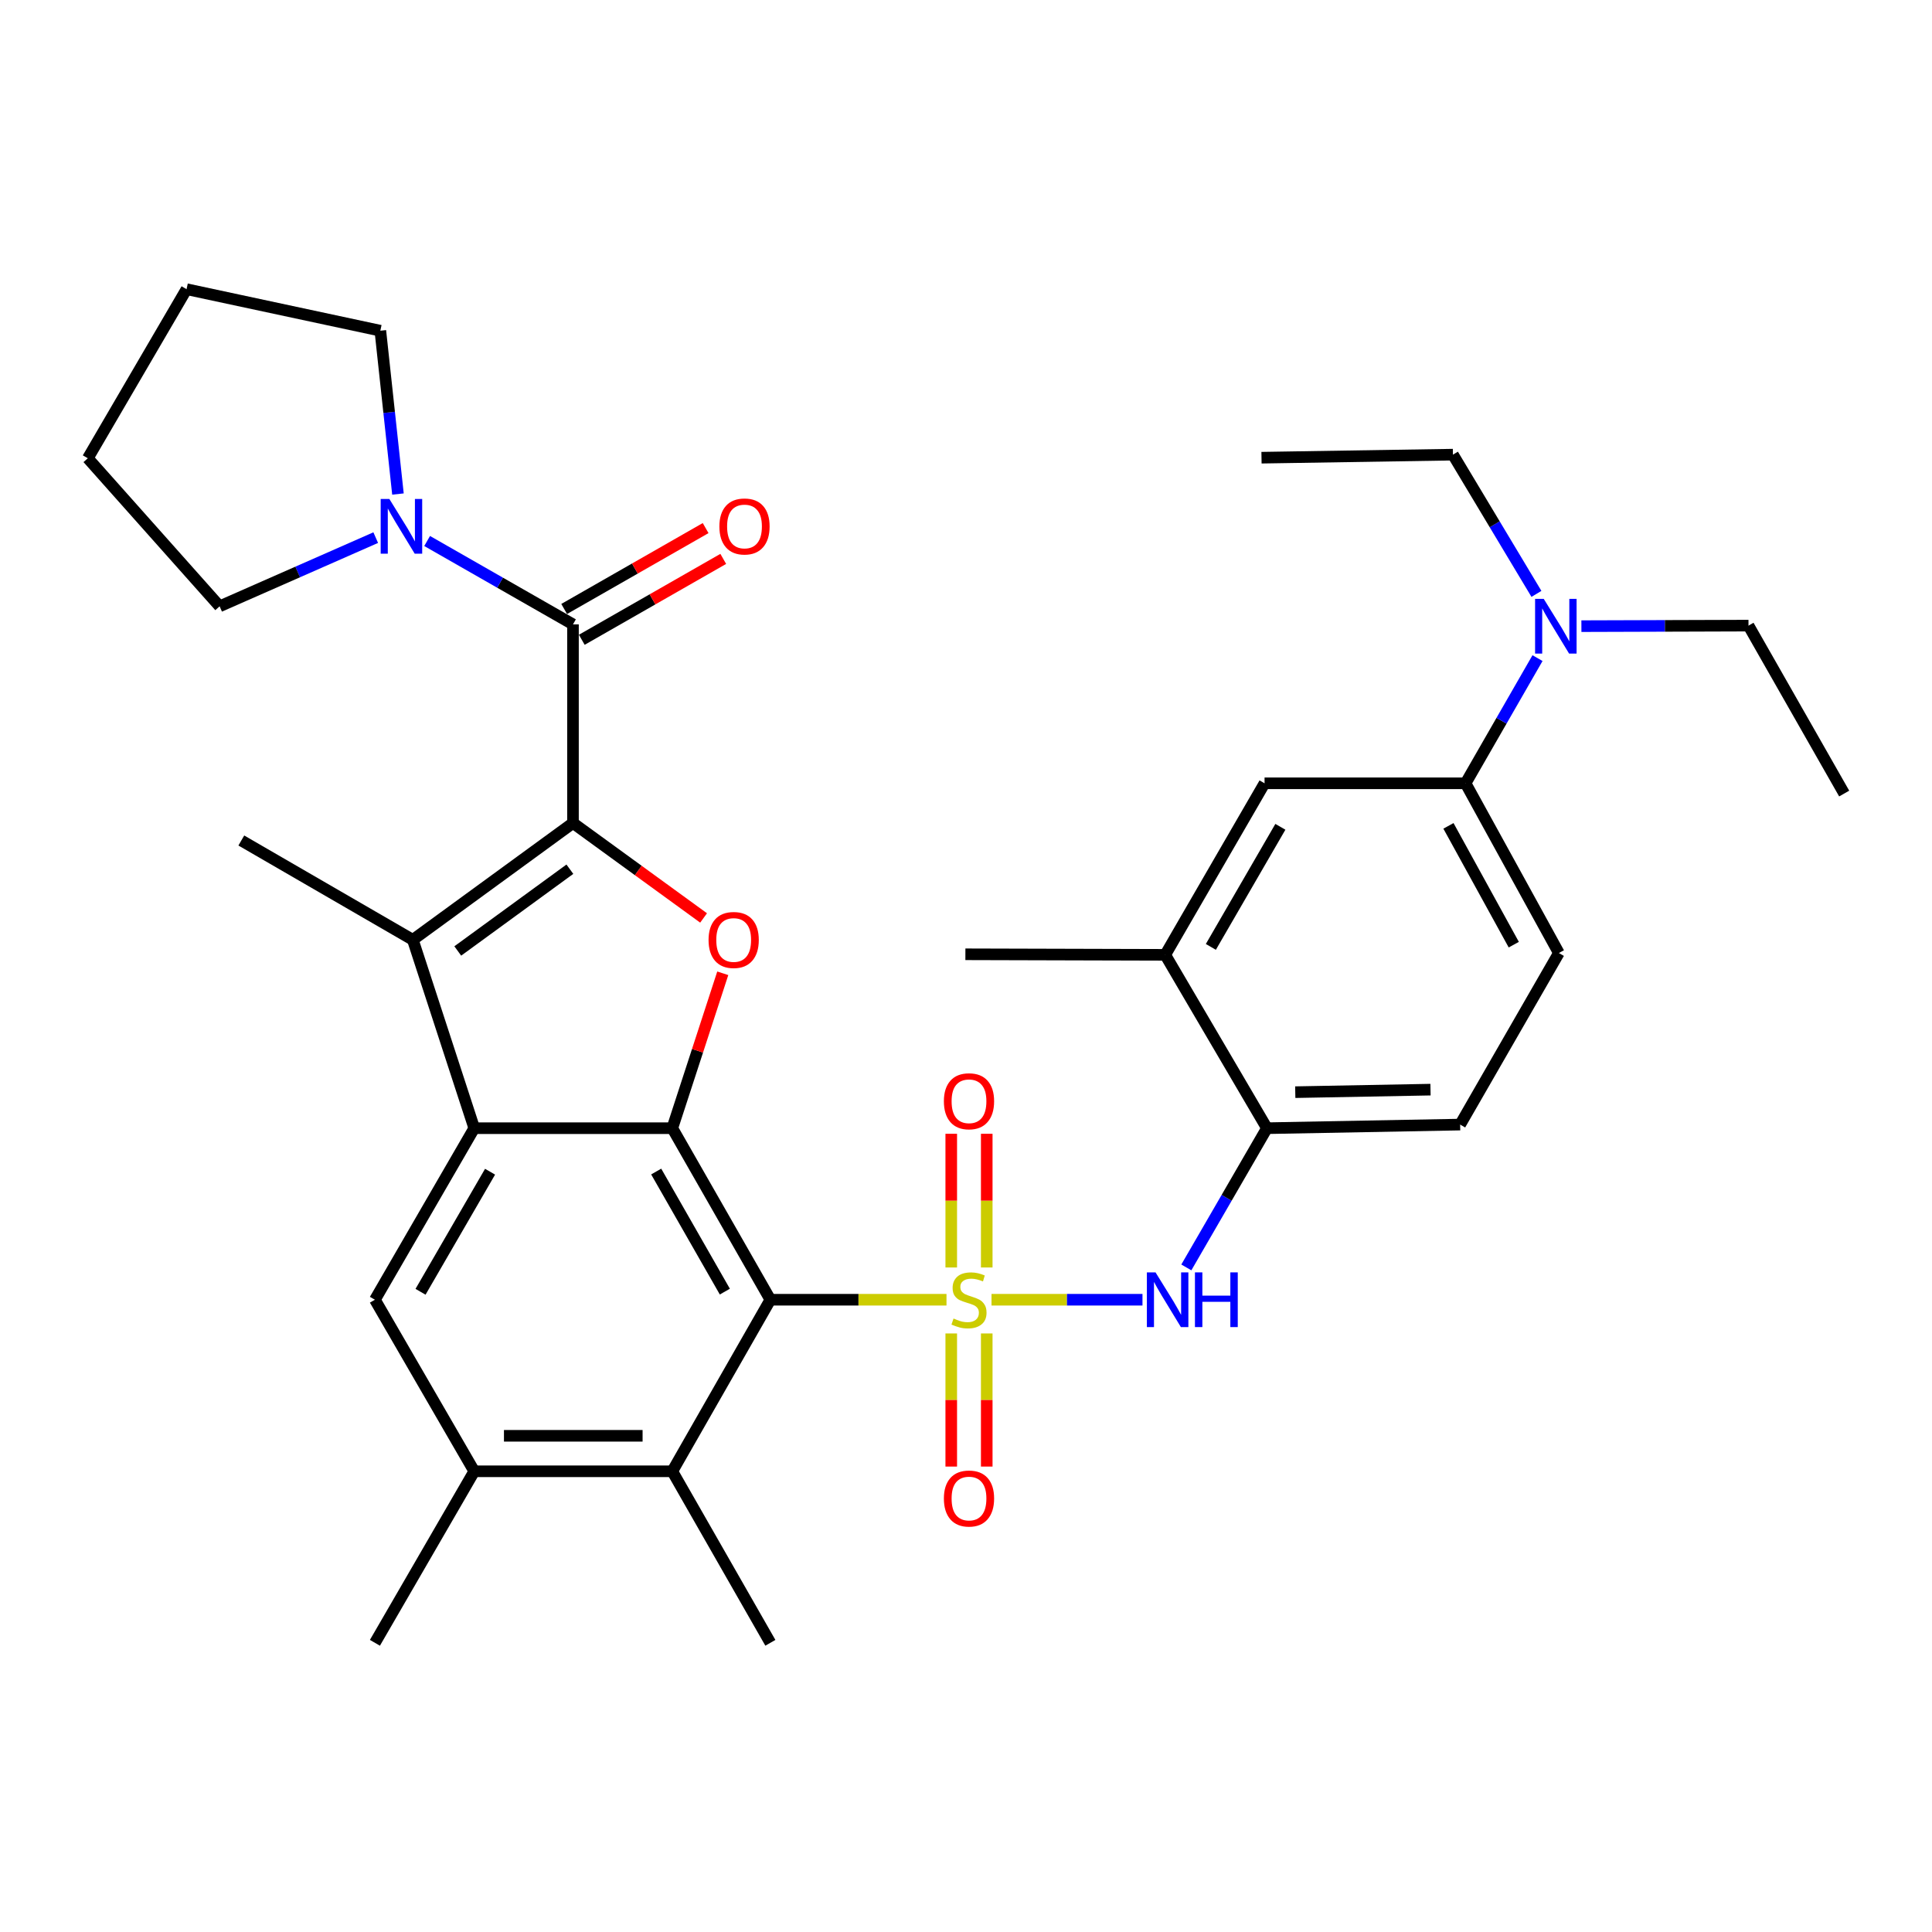<?xml version='1.0' encoding='iso-8859-1'?>
<svg version='1.1' baseProfile='full'
              xmlns='http://www.w3.org/2000/svg'
                      xmlns:rdkit='http://www.rdkit.org/xml'
                      xmlns:xlink='http://www.w3.org/1999/xlink'
                  xml:space='preserve'
width='1000px' height='1000px' viewBox='0 0 1000 1000'>
<!-- END OF HEADER -->
<rect style='opacity:1.0;fill:#FFFFFF;stroke:none' width='1000' height='1000' x='0' y='0'> </rect>
<path class='bond-0' d='M 489.901,672.739 L 444.321,672.739' style='fill:none;fill-rule:evenodd;stroke:#CCCC00;stroke-width:6px;stroke-linecap:butt;stroke-linejoin:miter;stroke-opacity:1' />
<path class='bond-0' d='M 444.321,672.739 L 398.74,672.739' style='fill:none;fill-rule:evenodd;stroke:#000000;stroke-width:6px;stroke-linecap:butt;stroke-linejoin:miter;stroke-opacity:1' />
<path class='bond-7' d='M 513.202,672.739 L 552.272,672.739' style='fill:none;fill-rule:evenodd;stroke:#CCCC00;stroke-width:6px;stroke-linecap:butt;stroke-linejoin:miter;stroke-opacity:1' />
<path class='bond-7' d='M 552.272,672.739 L 591.343,672.739' style='fill:none;fill-rule:evenodd;stroke:#0000FF;stroke-width:6px;stroke-linecap:butt;stroke-linejoin:miter;stroke-opacity:1' />
<path class='bond-13' d='M 492.366,690.19 L 492.366,724.643' style='fill:none;fill-rule:evenodd;stroke:#CCCC00;stroke-width:6px;stroke-linecap:butt;stroke-linejoin:miter;stroke-opacity:1' />
<path class='bond-13' d='M 492.366,724.643 L 492.366,759.096' style='fill:none;fill-rule:evenodd;stroke:#FF0000;stroke-width:6px;stroke-linecap:butt;stroke-linejoin:miter;stroke-opacity:1' />
<path class='bond-13' d='M 510.736,690.19 L 510.736,724.643' style='fill:none;fill-rule:evenodd;stroke:#CCCC00;stroke-width:6px;stroke-linecap:butt;stroke-linejoin:miter;stroke-opacity:1' />
<path class='bond-13' d='M 510.736,724.643 L 510.736,759.096' style='fill:none;fill-rule:evenodd;stroke:#FF0000;stroke-width:6px;stroke-linecap:butt;stroke-linejoin:miter;stroke-opacity:1' />
<path class='bond-14' d='M 510.736,656.049 L 510.736,621.445' style='fill:none;fill-rule:evenodd;stroke:#CCCC00;stroke-width:6px;stroke-linecap:butt;stroke-linejoin:miter;stroke-opacity:1' />
<path class='bond-14' d='M 510.736,621.445 L 510.736,586.842' style='fill:none;fill-rule:evenodd;stroke:#FF0000;stroke-width:6px;stroke-linecap:butt;stroke-linejoin:miter;stroke-opacity:1' />
<path class='bond-14' d='M 492.366,656.049 L 492.366,621.445' style='fill:none;fill-rule:evenodd;stroke:#CCCC00;stroke-width:6px;stroke-linecap:butt;stroke-linejoin:miter;stroke-opacity:1' />
<path class='bond-14' d='M 492.366,621.445 L 492.366,586.842' style='fill:none;fill-rule:evenodd;stroke:#FF0000;stroke-width:6px;stroke-linecap:butt;stroke-linejoin:miter;stroke-opacity:1' />
<path class='bond-2' d='M 398.74,672.739 L 347.978,583.951' style='fill:none;fill-rule:evenodd;stroke:#000000;stroke-width:6px;stroke-linecap:butt;stroke-linejoin:miter;stroke-opacity:1' />
<path class='bond-2' d='M 375.178,668.539 L 339.645,606.387' style='fill:none;fill-rule:evenodd;stroke:#000000;stroke-width:6px;stroke-linecap:butt;stroke-linejoin:miter;stroke-opacity:1' />
<path class='bond-8' d='M 398.74,672.739 L 347.978,761.538' style='fill:none;fill-rule:evenodd;stroke:#000000;stroke-width:6px;stroke-linecap:butt;stroke-linejoin:miter;stroke-opacity:1' />
<path class='bond-1' d='M 296.573,425.989 L 330.375,450.559' style='fill:none;fill-rule:evenodd;stroke:#000000;stroke-width:6px;stroke-linecap:butt;stroke-linejoin:miter;stroke-opacity:1' />
<path class='bond-1' d='M 330.375,450.559 L 364.177,475.129' style='fill:none;fill-rule:evenodd;stroke:#FF0000;stroke-width:6px;stroke-linecap:butt;stroke-linejoin:miter;stroke-opacity:1' />
<path class='bond-6' d='M 296.573,425.989 L 296.573,323.178' style='fill:none;fill-rule:evenodd;stroke:#000000;stroke-width:6px;stroke-linecap:butt;stroke-linejoin:miter;stroke-opacity:1' />
<path class='bond-36' d='M 296.573,425.989 L 213.683,486.447' style='fill:none;fill-rule:evenodd;stroke:#000000;stroke-width:6px;stroke-linecap:butt;stroke-linejoin:miter;stroke-opacity:1' />
<path class='bond-36' d='M 294.964,449.9 L 236.942,492.22' style='fill:none;fill-rule:evenodd;stroke:#000000;stroke-width:6px;stroke-linecap:butt;stroke-linejoin:miter;stroke-opacity:1' />
<path class='bond-3' d='M 347.978,583.951 L 245.473,583.951' style='fill:none;fill-rule:evenodd;stroke:#000000;stroke-width:6px;stroke-linecap:butt;stroke-linejoin:miter;stroke-opacity:1' />
<path class='bond-4' d='M 347.978,583.951 L 361.041,543.861' style='fill:none;fill-rule:evenodd;stroke:#000000;stroke-width:6px;stroke-linecap:butt;stroke-linejoin:miter;stroke-opacity:1' />
<path class='bond-4' d='M 361.041,543.861 L 374.103,503.771' style='fill:none;fill-rule:evenodd;stroke:#FF0000;stroke-width:6px;stroke-linecap:butt;stroke-linejoin:miter;stroke-opacity:1' />
<path class='bond-5' d='M 245.473,583.951 L 213.683,486.447' style='fill:none;fill-rule:evenodd;stroke:#000000;stroke-width:6px;stroke-linecap:butt;stroke-linejoin:miter;stroke-opacity:1' />
<path class='bond-35' d='M 245.473,583.951 L 194.058,672.739' style='fill:none;fill-rule:evenodd;stroke:#000000;stroke-width:6px;stroke-linecap:butt;stroke-linejoin:miter;stroke-opacity:1' />
<path class='bond-35' d='M 253.658,606.475 L 217.667,668.627' style='fill:none;fill-rule:evenodd;stroke:#000000;stroke-width:6px;stroke-linecap:butt;stroke-linejoin:miter;stroke-opacity:1' />
<path class='bond-22' d='M 213.683,486.447 L 124.905,435.042' style='fill:none;fill-rule:evenodd;stroke:#000000;stroke-width:6px;stroke-linecap:butt;stroke-linejoin:miter;stroke-opacity:1' />
<path class='bond-10' d='M 296.573,323.178 L 258.827,301.598' style='fill:none;fill-rule:evenodd;stroke:#000000;stroke-width:6px;stroke-linecap:butt;stroke-linejoin:miter;stroke-opacity:1' />
<path class='bond-10' d='M 258.827,301.598 L 221.081,280.018' style='fill:none;fill-rule:evenodd;stroke:#0000FF;stroke-width:6px;stroke-linecap:butt;stroke-linejoin:miter;stroke-opacity:1' />
<path class='bond-18' d='M 301.132,331.152 L 337.743,310.218' style='fill:none;fill-rule:evenodd;stroke:#000000;stroke-width:6px;stroke-linecap:butt;stroke-linejoin:miter;stroke-opacity:1' />
<path class='bond-18' d='M 337.743,310.218 L 374.353,289.285' style='fill:none;fill-rule:evenodd;stroke:#FF0000;stroke-width:6px;stroke-linecap:butt;stroke-linejoin:miter;stroke-opacity:1' />
<path class='bond-18' d='M 292.013,315.205 L 328.624,294.271' style='fill:none;fill-rule:evenodd;stroke:#000000;stroke-width:6px;stroke-linecap:butt;stroke-linejoin:miter;stroke-opacity:1' />
<path class='bond-18' d='M 328.624,294.271 L 365.235,273.338' style='fill:none;fill-rule:evenodd;stroke:#FF0000;stroke-width:6px;stroke-linecap:butt;stroke-linejoin:miter;stroke-opacity:1' />
<path class='bond-12' d='M 614.045,656.014 L 634.906,619.983' style='fill:none;fill-rule:evenodd;stroke:#0000FF;stroke-width:6px;stroke-linecap:butt;stroke-linejoin:miter;stroke-opacity:1' />
<path class='bond-12' d='M 634.906,619.983 L 655.767,583.951' style='fill:none;fill-rule:evenodd;stroke:#000000;stroke-width:6px;stroke-linecap:butt;stroke-linejoin:miter;stroke-opacity:1' />
<path class='bond-11' d='M 347.978,761.538 L 245.473,761.538' style='fill:none;fill-rule:evenodd;stroke:#000000;stroke-width:6px;stroke-linecap:butt;stroke-linejoin:miter;stroke-opacity:1' />
<path class='bond-11' d='M 332.602,743.168 L 260.849,743.168' style='fill:none;fill-rule:evenodd;stroke:#000000;stroke-width:6px;stroke-linecap:butt;stroke-linejoin:miter;stroke-opacity:1' />
<path class='bond-25' d='M 347.978,761.538 L 398.74,850.316' style='fill:none;fill-rule:evenodd;stroke:#000000;stroke-width:6px;stroke-linecap:butt;stroke-linejoin:miter;stroke-opacity:1' />
<path class='bond-9' d='M 194.058,672.739 L 245.473,761.538' style='fill:none;fill-rule:evenodd;stroke:#000000;stroke-width:6px;stroke-linecap:butt;stroke-linejoin:miter;stroke-opacity:1' />
<path class='bond-23' d='M 205.982,255.71 L 201.423,213.444' style='fill:none;fill-rule:evenodd;stroke:#0000FF;stroke-width:6px;stroke-linecap:butt;stroke-linejoin:miter;stroke-opacity:1' />
<path class='bond-23' d='M 201.423,213.444 L 196.864,171.177' style='fill:none;fill-rule:evenodd;stroke:#000000;stroke-width:6px;stroke-linecap:butt;stroke-linejoin:miter;stroke-opacity:1' />
<path class='bond-24' d='M 194.474,278.274 L 154.076,296.052' style='fill:none;fill-rule:evenodd;stroke:#0000FF;stroke-width:6px;stroke-linecap:butt;stroke-linejoin:miter;stroke-opacity:1' />
<path class='bond-24' d='M 154.076,296.052 L 113.679,313.83' style='fill:none;fill-rule:evenodd;stroke:#000000;stroke-width:6px;stroke-linecap:butt;stroke-linejoin:miter;stroke-opacity:1' />
<path class='bond-26' d='M 245.473,761.538 L 194.058,850.316' style='fill:none;fill-rule:evenodd;stroke:#000000;stroke-width:6px;stroke-linecap:butt;stroke-linejoin:miter;stroke-opacity:1' />
<path class='bond-16' d='M 655.767,583.951 L 603.127,494.224' style='fill:none;fill-rule:evenodd;stroke:#000000;stroke-width:6px;stroke-linecap:butt;stroke-linejoin:miter;stroke-opacity:1' />
<path class='bond-20' d='M 655.767,583.951 L 755.772,582.083' style='fill:none;fill-rule:evenodd;stroke:#000000;stroke-width:6px;stroke-linecap:butt;stroke-linejoin:miter;stroke-opacity:1' />
<path class='bond-20' d='M 670.425,565.304 L 740.428,563.997' style='fill:none;fill-rule:evenodd;stroke:#000000;stroke-width:6px;stroke-linecap:butt;stroke-linejoin:miter;stroke-opacity:1' />
<path class='bond-15' d='M 758.568,405.435 L 806.871,493.285' style='fill:none;fill-rule:evenodd;stroke:#000000;stroke-width:6px;stroke-linecap:butt;stroke-linejoin:miter;stroke-opacity:1' />
<path class='bond-15' d='M 749.716,427.464 L 783.528,488.958' style='fill:none;fill-rule:evenodd;stroke:#000000;stroke-width:6px;stroke-linecap:butt;stroke-linejoin:miter;stroke-opacity:1' />
<path class='bond-19' d='M 758.568,405.435 L 777.19,373.039' style='fill:none;fill-rule:evenodd;stroke:#000000;stroke-width:6px;stroke-linecap:butt;stroke-linejoin:miter;stroke-opacity:1' />
<path class='bond-19' d='M 777.19,373.039 L 795.812,340.642' style='fill:none;fill-rule:evenodd;stroke:#0000FF;stroke-width:6px;stroke-linecap:butt;stroke-linejoin:miter;stroke-opacity:1' />
<path class='bond-34' d='M 758.568,405.435 L 654.533,405.435' style='fill:none;fill-rule:evenodd;stroke:#000000;stroke-width:6px;stroke-linecap:butt;stroke-linejoin:miter;stroke-opacity:1' />
<path class='bond-17' d='M 603.127,494.224 L 654.533,405.435' style='fill:none;fill-rule:evenodd;stroke:#000000;stroke-width:6px;stroke-linecap:butt;stroke-linejoin:miter;stroke-opacity:1' />
<path class='bond-17' d='M 626.736,490.11 L 662.72,427.958' style='fill:none;fill-rule:evenodd;stroke:#000000;stroke-width:6px;stroke-linecap:butt;stroke-linejoin:miter;stroke-opacity:1' />
<path class='bond-27' d='M 603.127,494.224 L 499.684,493.938' style='fill:none;fill-rule:evenodd;stroke:#000000;stroke-width:6px;stroke-linecap:butt;stroke-linejoin:miter;stroke-opacity:1' />
<path class='bond-28' d='M 818.532,324.096 L 861.775,323.959' style='fill:none;fill-rule:evenodd;stroke:#0000FF;stroke-width:6px;stroke-linecap:butt;stroke-linejoin:miter;stroke-opacity:1' />
<path class='bond-28' d='M 861.775,323.959 L 905.018,323.821' style='fill:none;fill-rule:evenodd;stroke:#000000;stroke-width:6px;stroke-linecap:butt;stroke-linejoin:miter;stroke-opacity:1' />
<path class='bond-29' d='M 795.254,307.389 L 773.645,271.359' style='fill:none;fill-rule:evenodd;stroke:#0000FF;stroke-width:6px;stroke-linecap:butt;stroke-linejoin:miter;stroke-opacity:1' />
<path class='bond-29' d='M 773.645,271.359 L 752.037,235.329' style='fill:none;fill-rule:evenodd;stroke:#000000;stroke-width:6px;stroke-linecap:butt;stroke-linejoin:miter;stroke-opacity:1' />
<path class='bond-21' d='M 755.772,582.083 L 806.871,493.285' style='fill:none;fill-rule:evenodd;stroke:#000000;stroke-width:6px;stroke-linecap:butt;stroke-linejoin:miter;stroke-opacity:1' />
<path class='bond-33' d='M 196.864,171.177 L 96.564,149.684' style='fill:none;fill-rule:evenodd;stroke:#000000;stroke-width:6px;stroke-linecap:butt;stroke-linejoin:miter;stroke-opacity:1' />
<path class='bond-32' d='M 113.679,313.83 L 45.455,237.197' style='fill:none;fill-rule:evenodd;stroke:#000000;stroke-width:6px;stroke-linecap:butt;stroke-linejoin:miter;stroke-opacity:1' />
<path class='bond-31' d='M 905.018,323.821 L 954.545,410.742' style='fill:none;fill-rule:evenodd;stroke:#000000;stroke-width:6px;stroke-linecap:butt;stroke-linejoin:miter;stroke-opacity:1' />
<path class='bond-30' d='M 752.037,235.329 L 652.951,236.901' style='fill:none;fill-rule:evenodd;stroke:#000000;stroke-width:6px;stroke-linecap:butt;stroke-linejoin:miter;stroke-opacity:1' />
<path class='bond-37' d='M 45.455,237.197 L 96.564,149.684' style='fill:none;fill-rule:evenodd;stroke:#000000;stroke-width:6px;stroke-linecap:butt;stroke-linejoin:miter;stroke-opacity:1' />
<path  class='atom-0' d='M 493.551 682.459
Q 493.871 682.579, 495.191 683.139
Q 496.511 683.699, 497.951 684.059
Q 499.431 684.379, 500.871 684.379
Q 503.551 684.379, 505.111 683.099
Q 506.671 681.779, 506.671 679.499
Q 506.671 677.939, 505.871 676.979
Q 505.111 676.019, 503.911 675.499
Q 502.711 674.979, 500.711 674.379
Q 498.191 673.619, 496.671 672.899
Q 495.191 672.179, 494.111 670.659
Q 493.071 669.139, 493.071 666.579
Q 493.071 663.019, 495.471 660.819
Q 497.911 658.619, 502.711 658.619
Q 505.991 658.619, 509.711 660.179
L 508.791 663.259
Q 505.391 661.859, 502.831 661.859
Q 500.071 661.859, 498.551 663.019
Q 497.031 664.139, 497.071 666.099
Q 497.071 667.619, 497.831 668.539
Q 498.631 669.459, 499.751 669.979
Q 500.911 670.499, 502.831 671.099
Q 505.391 671.899, 506.911 672.699
Q 508.431 673.499, 509.511 675.139
Q 510.631 676.739, 510.631 679.499
Q 510.631 683.419, 507.991 685.539
Q 505.391 687.619, 501.031 687.619
Q 498.511 687.619, 496.591 687.059
Q 494.711 686.539, 492.471 685.619
L 493.551 682.459
' fill='#CCCC00'/>
<path  class='atom-5' d='M 366.748 486.527
Q 366.748 479.727, 370.108 475.927
Q 373.468 472.127, 379.748 472.127
Q 386.028 472.127, 389.388 475.927
Q 392.748 479.727, 392.748 486.527
Q 392.748 493.407, 389.348 497.327
Q 385.948 501.207, 379.748 501.207
Q 373.508 501.207, 370.108 497.327
Q 366.748 493.447, 366.748 486.527
M 379.748 498.007
Q 384.068 498.007, 386.388 495.127
Q 388.748 492.207, 388.748 486.527
Q 388.748 480.967, 386.388 478.167
Q 384.068 475.327, 379.748 475.327
Q 375.428 475.327, 373.068 478.127
Q 370.748 480.927, 370.748 486.527
Q 370.748 492.247, 373.068 495.127
Q 375.428 498.007, 379.748 498.007
' fill='#FF0000'/>
<path  class='atom-8' d='M 598.102 658.579
L 607.382 673.579
Q 608.302 675.059, 609.782 677.739
Q 611.262 680.419, 611.342 680.579
L 611.342 658.579
L 615.102 658.579
L 615.102 686.899
L 611.222 686.899
L 601.262 670.499
Q 600.102 668.579, 598.862 666.379
Q 597.662 664.179, 597.302 663.499
L 597.302 686.899
L 593.622 686.899
L 593.622 658.579
L 598.102 658.579
' fill='#0000FF'/>
<path  class='atom-8' d='M 618.502 658.579
L 622.342 658.579
L 622.342 670.619
L 636.822 670.619
L 636.822 658.579
L 640.662 658.579
L 640.662 686.899
L 636.822 686.899
L 636.822 673.819
L 622.342 673.819
L 622.342 686.899
L 618.502 686.899
L 618.502 658.579
' fill='#0000FF'/>
<path  class='atom-11' d='M 201.524 258.256
L 210.804 273.256
Q 211.724 274.736, 213.204 277.416
Q 214.684 280.096, 214.764 280.256
L 214.764 258.256
L 218.524 258.256
L 218.524 286.576
L 214.644 286.576
L 204.684 270.176
Q 203.524 268.256, 202.284 266.056
Q 201.084 263.856, 200.724 263.176
L 200.724 286.576
L 197.044 286.576
L 197.044 258.256
L 201.524 258.256
' fill='#0000FF'/>
<path  class='atom-14' d='M 488.551 775.63
Q 488.551 768.83, 491.911 765.03
Q 495.271 761.23, 501.551 761.23
Q 507.831 761.23, 511.191 765.03
Q 514.551 768.83, 514.551 775.63
Q 514.551 782.51, 511.151 786.43
Q 507.751 790.31, 501.551 790.31
Q 495.311 790.31, 491.911 786.43
Q 488.551 782.55, 488.551 775.63
M 501.551 787.11
Q 505.871 787.11, 508.191 784.23
Q 510.551 781.31, 510.551 775.63
Q 510.551 770.07, 508.191 767.27
Q 505.871 764.43, 501.551 764.43
Q 497.231 764.43, 494.871 767.23
Q 492.551 770.03, 492.551 775.63
Q 492.551 781.35, 494.871 784.23
Q 497.231 787.11, 501.551 787.11
' fill='#FF0000'/>
<path  class='atom-15' d='M 488.551 570.008
Q 488.551 563.208, 491.911 559.408
Q 495.271 555.608, 501.551 555.608
Q 507.831 555.608, 511.191 559.408
Q 514.551 563.208, 514.551 570.008
Q 514.551 576.888, 511.151 580.808
Q 507.751 584.688, 501.551 584.688
Q 495.311 584.688, 491.911 580.808
Q 488.551 576.928, 488.551 570.008
M 501.551 581.488
Q 505.871 581.488, 508.191 578.608
Q 510.551 575.688, 510.551 570.008
Q 510.551 564.448, 508.191 561.648
Q 505.871 558.808, 501.551 558.808
Q 497.231 558.808, 494.871 561.608
Q 492.551 564.408, 492.551 570.008
Q 492.551 575.728, 494.871 578.608
Q 497.231 581.488, 501.551 581.488
' fill='#FF0000'/>
<path  class='atom-19' d='M 372.351 272.496
Q 372.351 265.696, 375.711 261.896
Q 379.071 258.096, 385.351 258.096
Q 391.631 258.096, 394.991 261.896
Q 398.351 265.696, 398.351 272.496
Q 398.351 279.376, 394.951 283.296
Q 391.551 287.176, 385.351 287.176
Q 379.111 287.176, 375.711 283.296
Q 372.351 279.416, 372.351 272.496
M 385.351 283.976
Q 389.671 283.976, 391.991 281.096
Q 394.351 278.176, 394.351 272.496
Q 394.351 266.936, 391.991 264.136
Q 389.671 261.296, 385.351 261.296
Q 381.031 261.296, 378.671 264.096
Q 376.351 266.896, 376.351 272.496
Q 376.351 278.216, 378.671 281.096
Q 381.031 283.976, 385.351 283.976
' fill='#FF0000'/>
<path  class='atom-20' d='M 799.039 309.978
L 808.319 324.978
Q 809.239 326.458, 810.719 329.138
Q 812.199 331.818, 812.279 331.978
L 812.279 309.978
L 816.039 309.978
L 816.039 338.298
L 812.159 338.298
L 802.199 321.898
Q 801.039 319.978, 799.799 317.778
Q 798.599 315.578, 798.239 314.898
L 798.239 338.298
L 794.559 338.298
L 794.559 309.978
L 799.039 309.978
' fill='#0000FF'/>
</svg>
